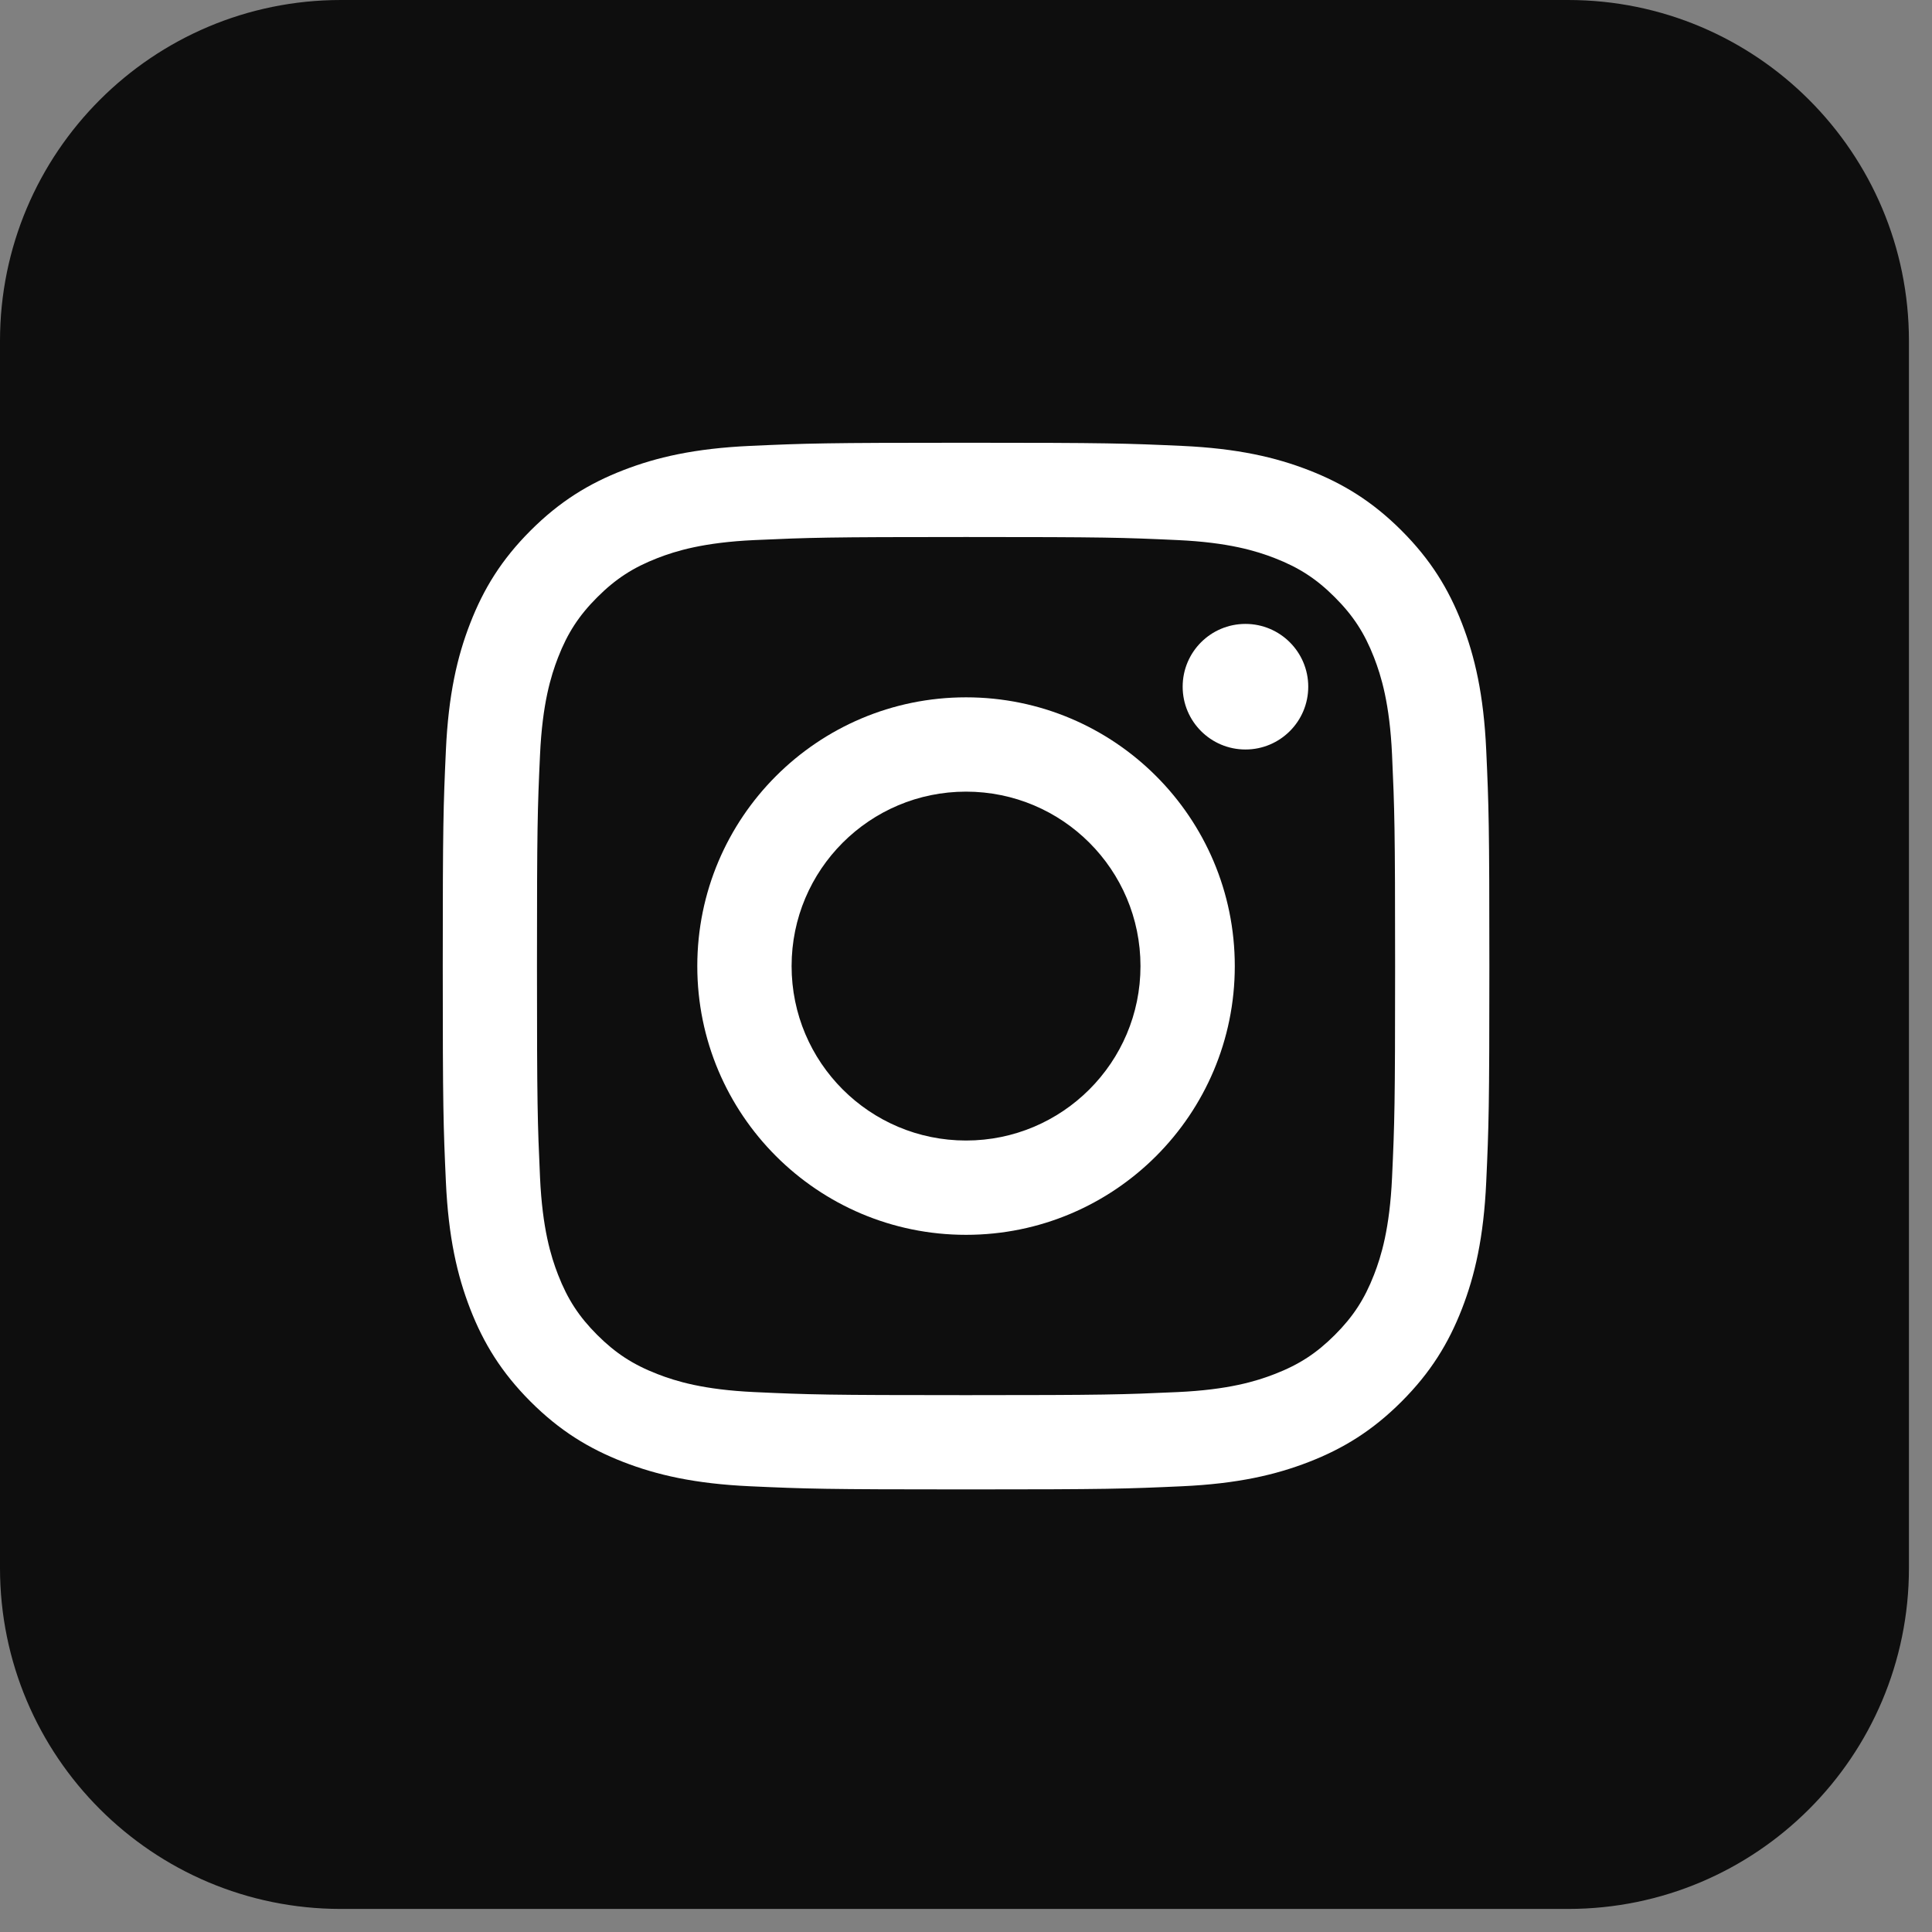 <svg width="48" height="48" viewBox="0 0 48 48" fill="none" xmlns="http://www.w3.org/2000/svg">
<rect x="0" y="0" width="48" height="48" fill="#808080" stroke="none"/>
<path d="M38.958 47.427H8.469C3.792 47.427 0 43.635 0 38.958V8.469C0 3.792 3.792 0 8.469 0H38.958C43.635 0 47.427 3.792 47.427 8.469V38.958C47.427 43.636 43.636 47.427 38.958 47.427Z" fill="#0E0E0E"/>
<path d="M24.001 13.342C27.473 13.342 27.884 13.355 29.255 13.418C30.523 13.476 31.211 13.688 31.669 13.866C32.276 14.102 32.709 14.383 33.164 14.839C33.619 15.294 33.901 15.727 34.137 16.334C34.315 16.792 34.527 17.481 34.585 18.749C34.647 20.12 34.661 20.531 34.661 24.003C34.661 27.475 34.648 27.886 34.585 29.257C34.527 30.525 34.315 31.213 34.137 31.671C33.901 32.278 33.619 32.711 33.164 33.166C32.709 33.621 32.276 33.903 31.669 34.138C31.211 34.316 30.522 34.528 29.255 34.586C27.884 34.648 27.473 34.662 24.001 34.662C20.529 34.662 20.118 34.649 18.747 34.586C17.479 34.528 16.791 34.316 16.333 34.138C15.726 33.902 15.293 33.62 14.838 33.166C14.383 32.711 14.101 32.278 13.865 31.671C13.687 31.213 13.475 30.525 13.417 29.257C13.355 27.886 13.341 27.475 13.341 24.003C13.341 20.531 13.354 20.12 13.417 18.749C13.475 17.481 13.687 16.793 13.865 16.334C14.101 15.727 14.383 15.294 14.838 14.839C15.293 14.384 15.726 14.102 16.333 13.866C16.791 13.688 17.48 13.476 18.747 13.418C20.118 13.356 20.529 13.342 24.001 13.342ZM24.001 11C20.47 11 20.027 11.015 18.64 11.078C17.256 11.141 16.311 11.361 15.484 11.682C14.629 12.014 13.904 12.459 13.181 13.182C12.458 13.905 12.014 14.63 11.682 15.485C11.36 16.312 11.141 17.257 11.078 18.641C11.015 20.028 11 20.471 11 24.002C11 27.533 11.015 27.976 11.078 29.363C11.141 30.747 11.361 31.692 11.682 32.519C12.014 33.374 12.459 34.099 13.181 34.822C13.904 35.545 14.629 35.989 15.484 36.322C16.311 36.643 17.256 36.863 18.64 36.926C20.027 36.989 20.47 37.004 24.001 37.004C27.532 37.004 27.975 36.989 29.362 36.926C30.746 36.863 31.691 36.643 32.518 36.322C33.373 35.99 34.098 35.545 34.821 34.822C35.544 34.099 35.988 33.374 36.321 32.519C36.642 31.692 36.862 30.747 36.925 29.363C36.988 27.976 37.003 27.533 37.003 24.002C37.003 20.471 36.988 20.028 36.925 18.641C36.862 17.257 36.642 16.312 36.321 15.485C35.989 14.63 35.544 13.905 34.821 13.182C34.098 12.459 33.373 12.015 32.518 11.682C31.691 11.361 30.746 11.141 29.362 11.078C27.975 11.015 27.532 11 24.001 11Z" fill="white"/>
<path d="M24.001 17.325C20.314 17.325 17.324 20.314 17.324 24.002C17.324 27.69 20.313 30.679 24.001 30.679C27.689 30.679 30.678 27.69 30.678 24.002C30.678 20.314 27.688 17.325 24.001 17.325ZM24.001 28.336C21.607 28.336 19.667 26.395 19.667 24.002C19.667 21.608 21.607 19.668 24.001 19.668C26.395 19.668 28.335 21.608 28.335 24.002C28.335 26.395 26.394 28.336 24.001 28.336Z" fill="white"/>
<path d="M32.503 17.061C32.503 17.923 31.804 18.621 30.943 18.621C30.081 18.621 29.383 17.922 29.383 17.061C29.383 16.199 30.081 15.501 30.943 15.501C31.804 15.501 32.503 16.2 32.503 17.061Z" fill="white"/>
</svg>
